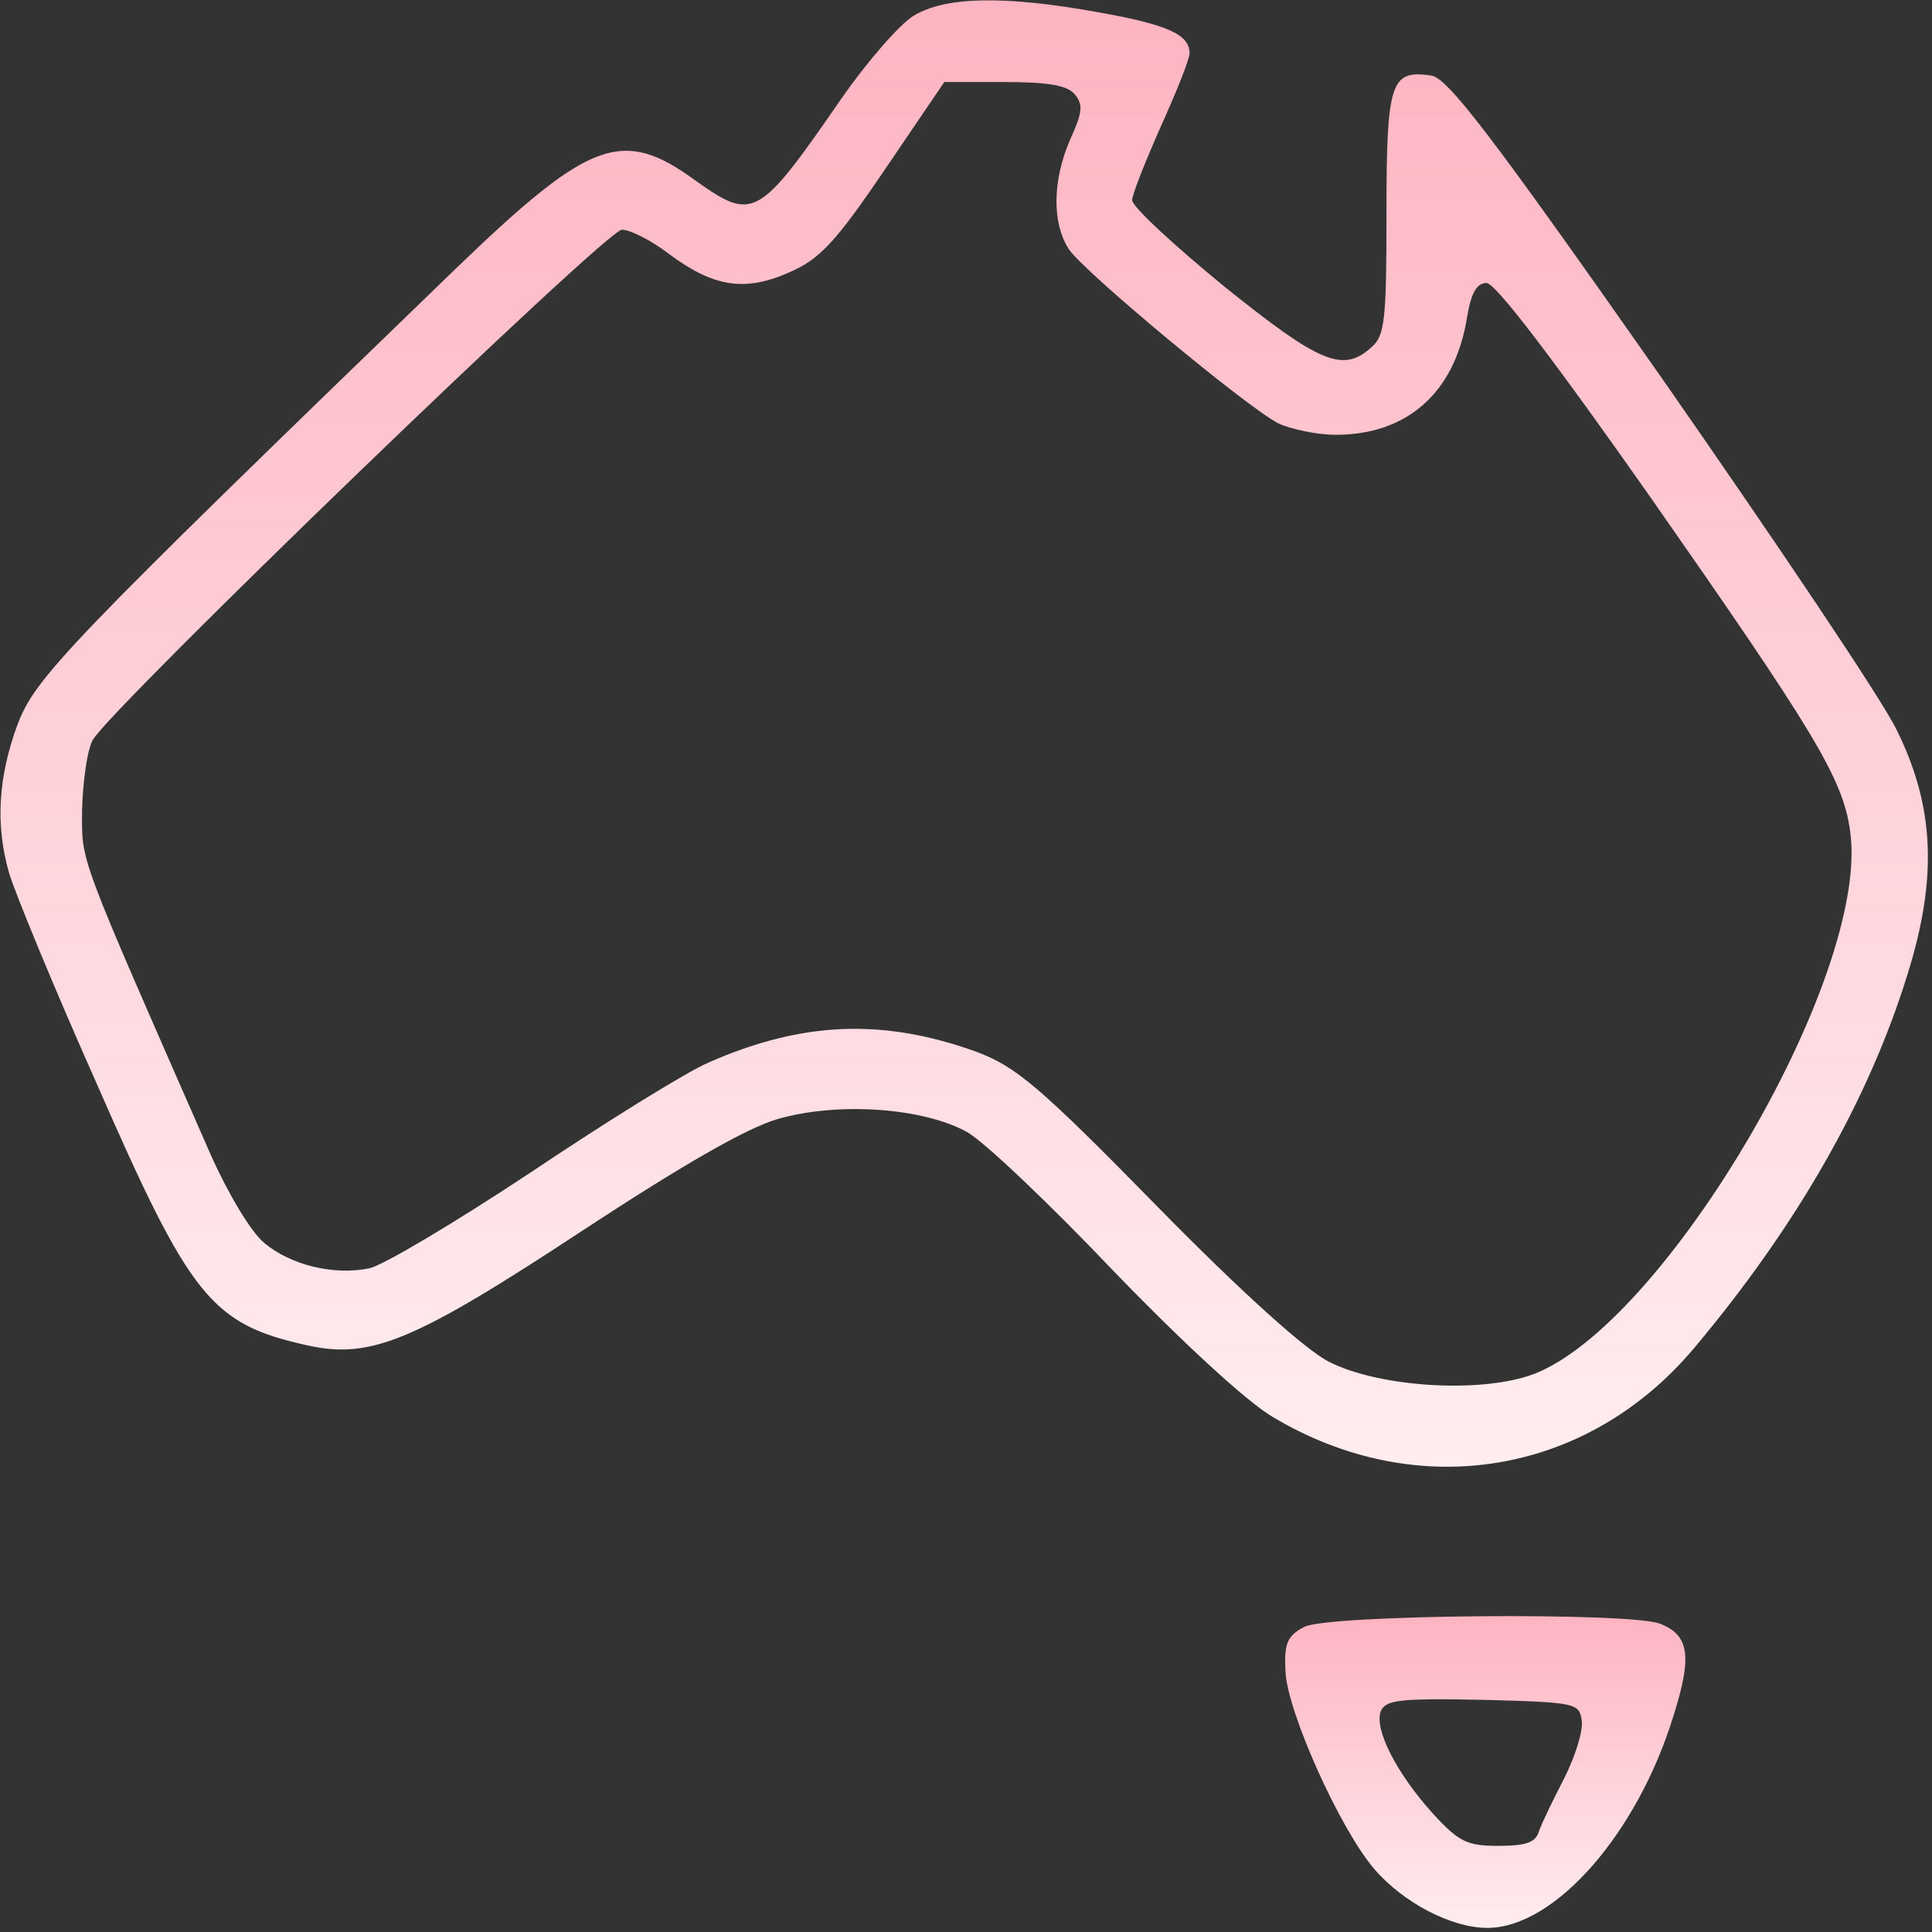 <svg xmlns="http://www.w3.org/2000/svg" width="314" height="314" viewBox="0 0 314 314" fill="none"><rect x="0" y="0" width="314" height="314" fill="#333333" stroke="none"/><path d="M148.539 2.533C146.273 3.866 140.939 10 136.673 16.133C123.339 35.466 122.406 36 113.206 29.466C101.206 20.666 96.006 22.533 74.139 43.6C10.139 105.466 5.739 110.133 2.806 117.866C-0.261 126.266 -0.794 134 1.473 141.866C2.273 144.666 8.539 160 15.606 175.866C30.939 210.933 34.273 215.2 50.006 218.666C60.273 220.933 67.339 218 94.672 200C110.939 189.333 121.339 183.333 126.406 181.866C136.139 179.066 150.006 180 157.206 184C160.006 185.6 170.673 195.733 180.939 206.533C192.139 218.133 202.539 227.733 206.806 230.266C230.406 244.4 258.139 239.733 275.473 218.933C292.139 199.066 303.739 178.666 310.006 158.4C314.939 142.666 314.406 131.066 308.273 118.666C306.006 113.866 288.673 88.133 270.006 61.333C242.139 21.6 235.206 12.533 232.539 12.266C226.006 11.333 225.339 13.333 225.339 34.666C225.339 52 225.073 54.533 222.939 56.4C218.273 60.666 214.539 59.066 198.939 46.533C190.806 39.866 184.006 33.6 184.006 32.533C184.006 31.6 186.139 26.266 188.673 20.533C191.206 14.933 193.339 9.6 193.339 8.666C193.339 5.6 189.739 4 178.539 2C163.073 -0.8 153.606 -0.534 148.539 2.533ZM174.673 15.333C176.139 17.066 175.873 18.4 173.873 22.8C171.073 29.333 170.939 36.266 173.739 40.533C176.139 44.133 202.406 66 207.739 68.8C209.739 69.733 214.006 70.666 217.073 70.666C228.673 70.666 236.406 63.866 238.406 51.733C239.073 47.6 240.006 46 241.606 46C243.073 46 252.673 58.666 268.139 80.666C294.673 118.666 299.473 126.4 300.673 134.933C304.273 158.8 268.939 218.133 247.606 223.866C238.673 226.4 223.606 225.2 216.006 221.333C212.273 219.466 201.739 210 188.006 196C168.806 176.4 165.073 173.333 158.673 170.933C143.473 165.466 130.406 166 115.206 172.666C111.473 174.266 98.406 182.4 86.272 190.533C74.006 198.666 62.139 205.733 60.006 206.133C54.273 207.333 47.206 205.6 42.939 202C40.806 200.266 37.072 194 34.273 187.733C12.273 137.6 13.339 140.4 13.339 131.6C13.473 127.066 14.139 122 15.072 120.266C18.006 115.066 98.539 37.333 101.073 37.333C102.406 37.333 105.873 39.066 108.806 41.333C116.006 46.666 121.073 47.466 128.273 44.266C133.206 42.133 135.739 39.466 143.873 27.466L153.473 13.333H163.206C170.406 13.333 173.473 13.866 174.673 15.333Z" fill="url(#paint0_linear_4332_204)"></path><path d="M212.003 264.4C209.203 265.866 208.669 267.066 208.936 271.733C209.203 278.133 217.736 297.2 223.336 303.733C228.003 309.2 235.869 313.333 241.736 313.333C252.669 313.333 266.136 298 272.003 278.8C275.069 269.066 274.536 265.733 269.736 263.866C264.536 262 216.003 262.4 212.003 264.4ZM257.069 279.6C257.336 281.333 256.003 285.466 254.269 288.933C252.403 292.533 250.536 296.4 250.136 297.6C249.603 299.466 248.003 300 243.469 300C238.403 300 237.069 299.333 232.803 294.666C226.936 288.133 223.336 281.066 224.403 278.133C225.203 276.266 227.469 276 240.936 276.266C256.136 276.666 256.669 276.8 257.069 279.6Z" fill="url(#paint1_linear_4332_204)"></path><defs><linearGradient id="paint0_linear_4332_204" x1="156.705" y1="238.383" x2="156.705" y2="0.056" gradientUnits="userSpaceOnUse"><stop stop-color="#FFEDEF"></stop><stop offset="1" stop-color="#FDB4C1"></stop></linearGradient><linearGradient id="paint1_linear_4332_204" x1="241.394" y1="313.333" x2="241.394" y2="262.662" gradientUnits="userSpaceOnUse"><stop stop-color="#FFEDEF"></stop><stop offset="1" stop-color="#FDB4C1"></stop></linearGradient></defs></svg>